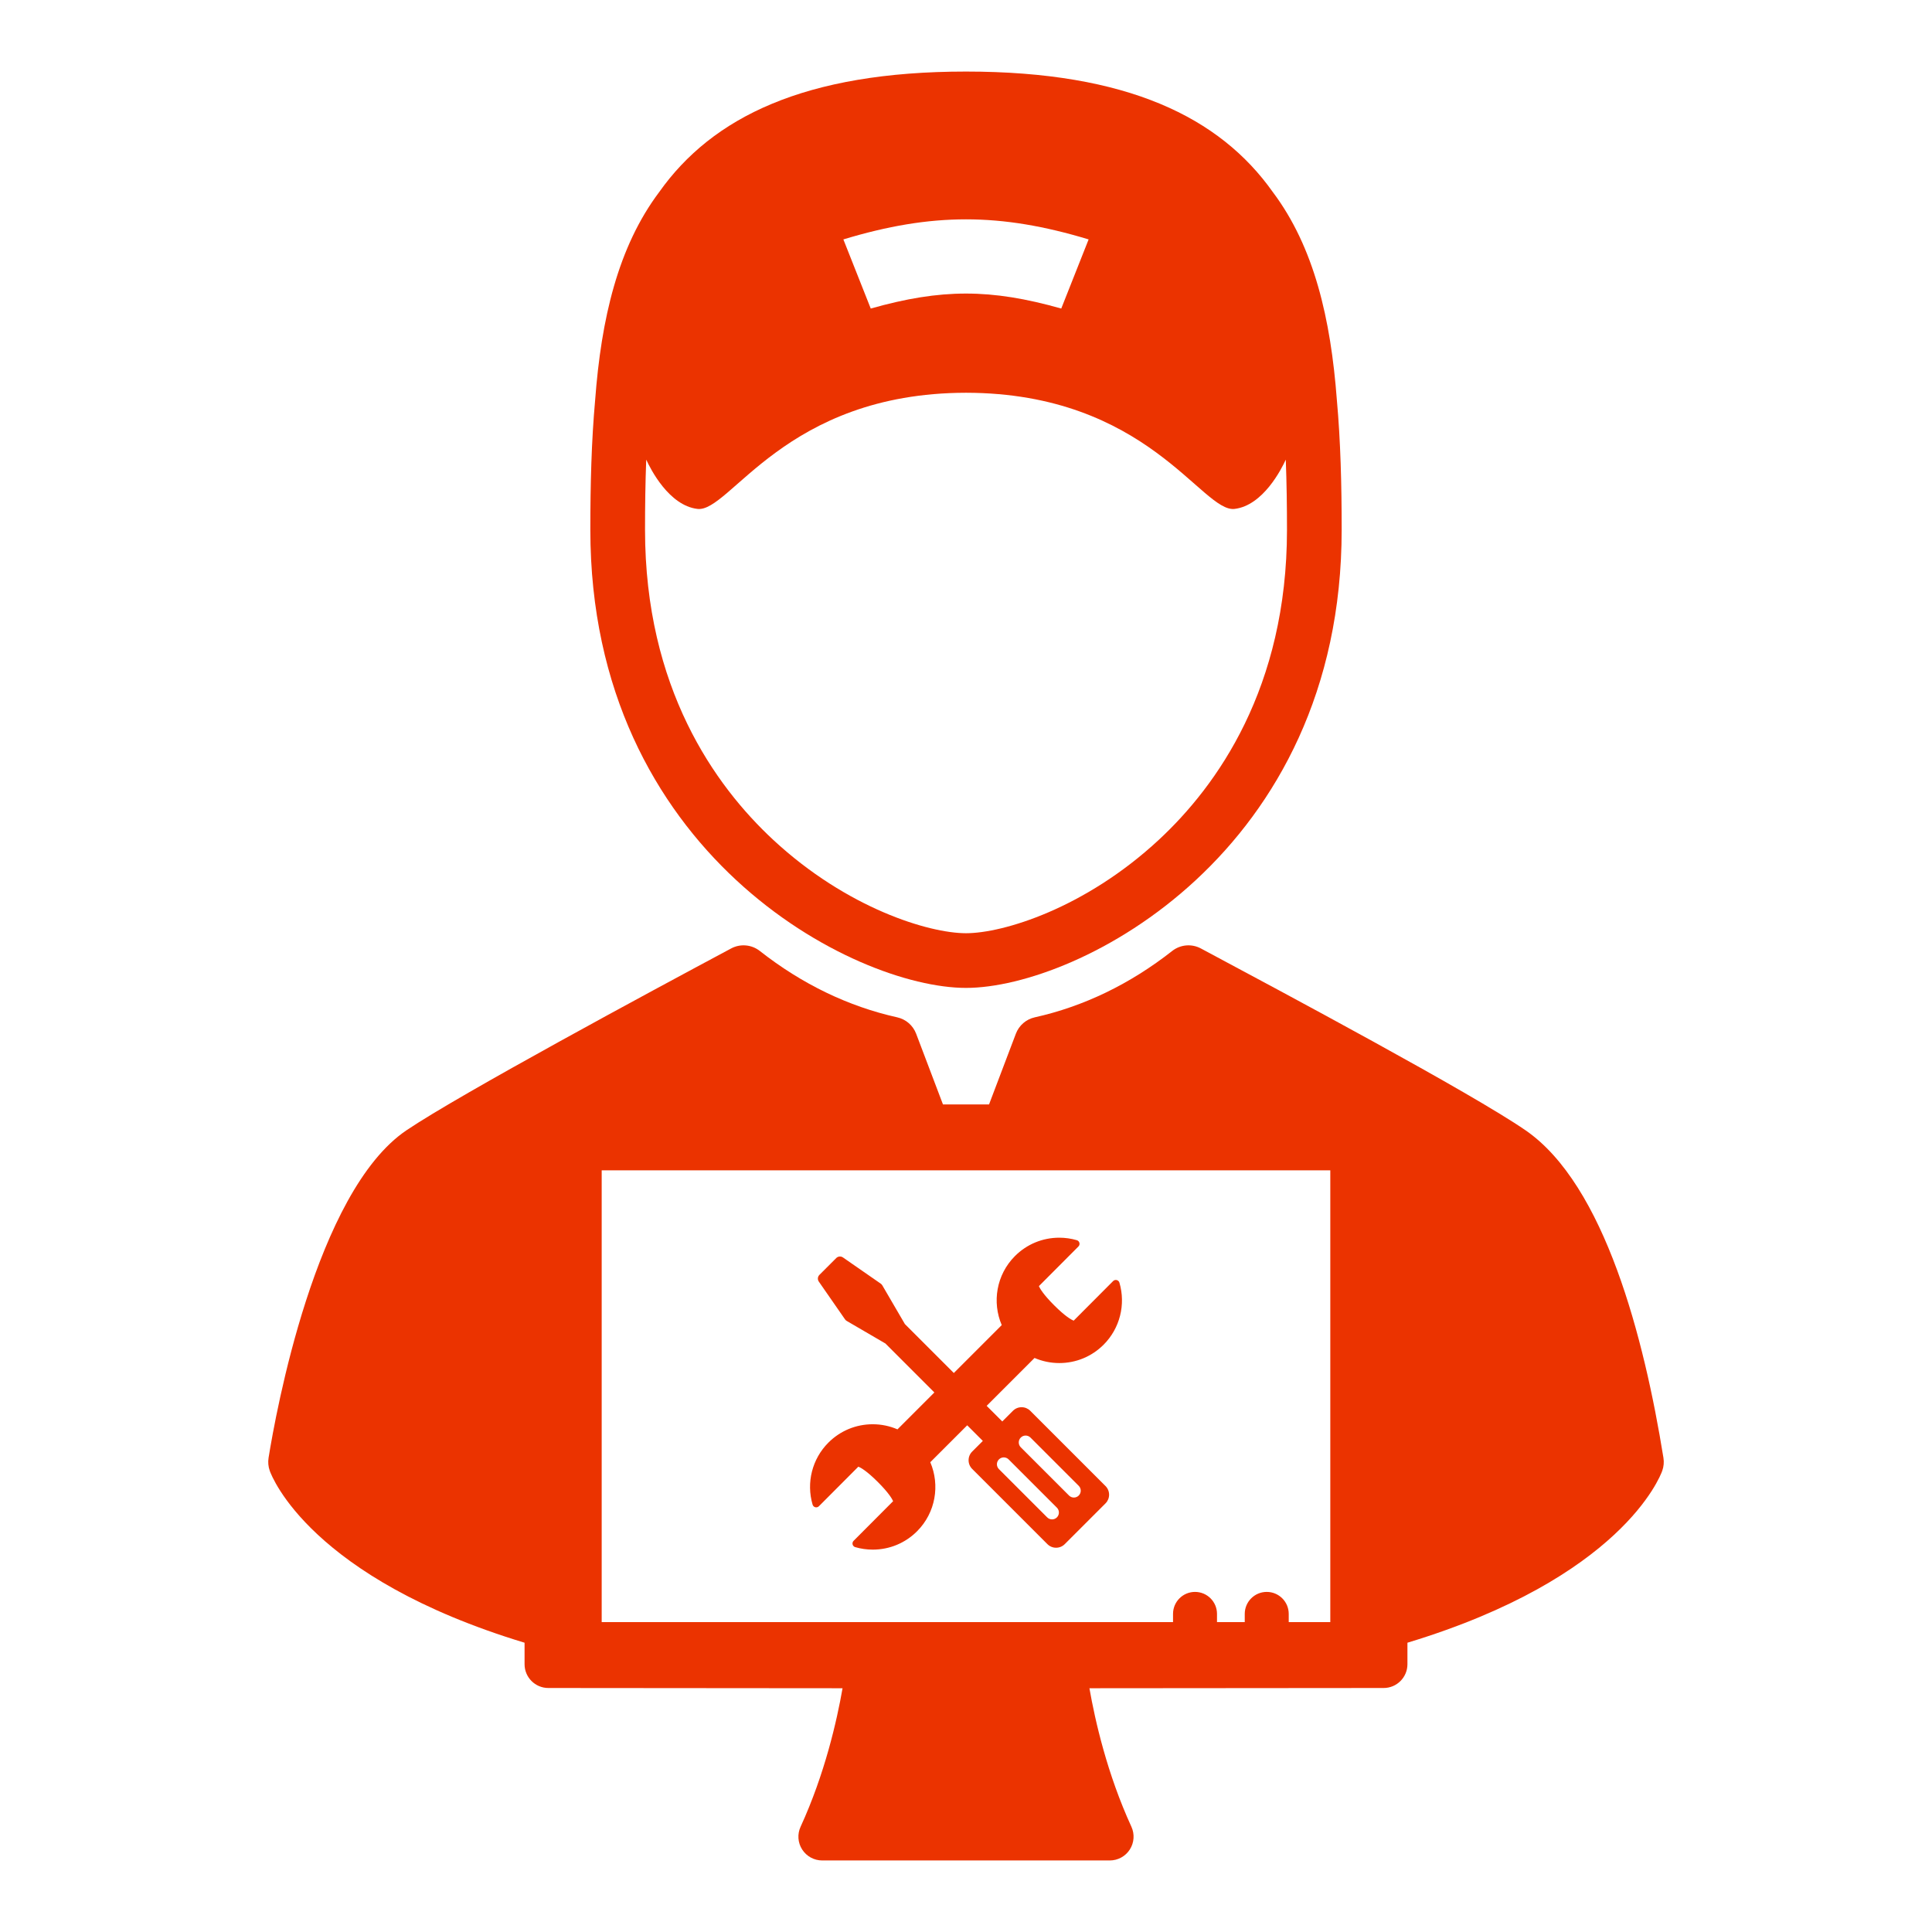 <!DOCTYPE svg PUBLIC "-//W3C//DTD SVG 1.1//EN" "http://www.w3.org/Graphics/SVG/1.1/DTD/svg11.dtd">
<!-- Uploaded to: SVG Repo, www.svgrepo.com, Transformed by: SVG Repo Mixer Tools -->
<svg fill="#EB3300" height="64px" width="64px" version="1.1" id="Capa_1" xmlns="http://www.w3.org/2000/svg" xmlns:xlink="http://www.w3.org/1999/xlink" viewBox="-15.4 -15.4 415.78 415.78" xml:space="preserve">
<g id="SVGRepo_bgCarrier" stroke-width="0"/>
<g id="SVGRepo_tracerCarrier" stroke-linecap="round" stroke-linejoin="round"/>
<g id="SVGRepo_iconCarrier"> <g> <path d="M192.491,197.204c24.125,0,80.846-29.034,80.846-98.604c0-9.705-0.236-19.079-1.036-27.938 c-1.313-17.429-4.883-32.876-13.771-44.714C247.129,9.837,227.18,0,192.491,0c-34.682,0-54.63,9.834-66.032,25.939 c-8.893,11.841-12.465,27.292-13.778,44.727c-0.8,8.857-1.036,18.231-1.036,27.934C111.645,168.17,168.366,197.204,192.491,197.204 z M218.88,36.123c-2.354,5.951-3.534,8.927-5.89,14.877c-15.209-4.297-25.791-4.297-41,0c-2.356-5.95-3.534-8.926-5.891-14.877 C185.12,30.365,199.862,30.366,218.88,36.123z M123.673,83.517c0.931,2.038,4.888,9.87,11.013,10.604 c7.041,0.845,18.728-24.935,57.805-24.998c39.076,0.063,50.764,25.843,57.805,24.998c6.125-0.735,10.082-8.567,11.013-10.604 c0.19,4.992,0.259,10.045,0.259,15.084c0,34.006-15.016,55.076-27.612,66.763c-15.872,14.727-33.494,20.072-41.465,20.072 c-7.972,0-25.593-5.345-41.465-20.072c-12.596-11.687-27.612-32.757-27.612-66.763C123.414,93.562,123.483,88.509,123.673,83.517z"/> <path d="M342.583,298.327c-4.127-25.664-12.624-58.724-29.668-70.474c-11.639-8.024-52.247-29.72-69.588-38.984l-0.293-0.156 c-1.983-1.059-4.402-0.847-6.17,0.541c-9.083,7.131-19.034,11.937-29.574,14.284c-1.862,0.415-3.39,1.738-4.067,3.521 l-5.775,15.223h-9.915l-5.775-15.223c-0.677-1.783-2.205-3.106-4.067-3.521c-10.54-2.347-20.49-7.153-29.574-14.284 c-1.768-1.388-4.188-1.601-6.17-0.541c-17.134,9.156-58.238,31.294-69.831,39.106c-19.62,13.218-28.198,61.053-29.718,70.508 c-0.151,0.938-0.064,1.897,0.253,2.793c0.475,1.341,8.879,23.076,54.839,37.005v4.627c0,2.826,2.293,5.118,5.119,5.118 l63.313,0.052c-1.218,6.975-3.82,18.461-9.032,29.811c-0.729,1.582-0.602,3.427,0.343,4.895c0.941,1.47,2.565,2.355,4.308,2.355 h61.895c1.743,0,3.368-0.886,4.309-2.355c0.94-1.468,1.069-3.313,0.345-4.895c-5.21-11.349-7.818-22.836-9.038-29.811l63.319-0.052 c2.825,0,5.119-2.292,5.119-5.118v-4.627c45.96-13.929,54.364-35.664,54.839-37.005 C342.647,300.224,342.734,299.264,342.583,298.327z M270.889,333.688h-8.946v-1.766c0-2.613-2.119-4.733-4.733-4.733 c-2.615,0-4.732,2.119-4.732,4.733v1.766h-5.971v-1.766c0-2.613-2.117-4.733-4.732-4.733c-2.611,0-4.732,2.119-4.732,4.733v1.766 H114.088v-97.226h156.801V333.688z"/> <path d="M172.417,291.109c-3.612,0-7.004,1.409-9.553,3.966c-3.48,3.491-4.778,8.6-3.388,13.334 c0.081,0.275,0.301,0.488,0.58,0.559c0.278,0.069,0.573-0.011,0.776-0.214l8.494-8.52c0.51,0.206,1.795,0.912,4.171,3.282 c2.425,2.417,3.116,3.703,3.31,4.148l-8.509,8.535c-0.203,0.203-0.283,0.499-0.211,0.776c0.072,0.278,0.285,0.498,0.561,0.578 c1.225,0.356,2.494,0.536,3.773,0.536c3.611,0,7.003-1.408,9.551-3.965c3.999-4.012,4.936-9.929,2.833-14.844l7.945-7.945 l3.361,3.361l-2.292,2.292c-0.498,0.499-0.773,1.161-0.773,1.866s0.275,1.368,0.773,1.866l16.189,16.189 c0.498,0.498,1.161,0.773,1.866,0.773c0.705,0,1.368-0.275,1.867-0.773l8.77-8.77c0.499-0.499,0.773-1.162,0.773-1.867 c0-0.705-0.275-1.368-0.773-1.867l-16.188-16.189c-0.5-0.498-1.163-0.773-1.868-0.773c-0.705,0-1.367,0.275-1.866,0.773 l-2.292,2.292l-3.361-3.361l10.304-10.304c1.661,0.714,3.463,1.096,5.325,1.096c3.612,0,7.004-1.408,9.553-3.965 c3.479-3.491,4.778-8.6,3.39-13.335c-0.081-0.276-0.301-0.488-0.579-0.559c-0.278-0.071-0.573,0.011-0.776,0.214l-8.496,8.522 c-0.51-0.207-1.794-0.912-4.171-3.282c-2.425-2.418-3.116-3.704-3.31-4.149l8.509-8.535c0.203-0.203,0.283-0.499,0.211-0.776 c-0.072-0.278-0.285-0.498-0.561-0.578c-1.225-0.355-2.494-0.536-3.771-0.536c-3.612,0-7.004,1.409-9.552,3.966 c-3.999,4.012-4.936,9.929-2.833,14.844l-10.31,10.31l-10.555-10.556c-0.008-0.014-0.009-0.031-0.017-0.045l-4.821-8.266 c-0.083-0.143-0.197-0.265-0.332-0.359l-8.134-5.643c-0.451-0.313-1.058-0.257-1.444,0.129l-3.623,3.623 c-0.387,0.387-0.441,0.995-0.129,1.445l5.645,8.133c0.094,0.135,0.217,0.249,0.359,0.332l8.264,4.82 c0.016,0.009,0.033,0.012,0.049,0.021l10.552,10.553l-7.939,7.939C176.081,291.491,174.279,291.109,172.417,291.109z M199.577,298.674c0.577-0.576,1.513-0.576,2.088,0.001l10.388,10.387c0.576,0.577,0.577,1.512,0,2.089 c-0.577,0.576-1.513,0.576-2.089,0l-10.387-10.387C198.999,300.186,198.999,299.251,199.577,298.674z M204.276,293.976 c0.577-0.578,1.512-0.578,2.09,0l10.386,10.386c0.577,0.576,0.577,1.512,0,2.089c-0.575,0.576-1.512,0.576-2.089-0.001 l-10.387-10.385C203.7,295.486,203.7,294.552,204.276,293.976z"/> </g> </g>
</svg>